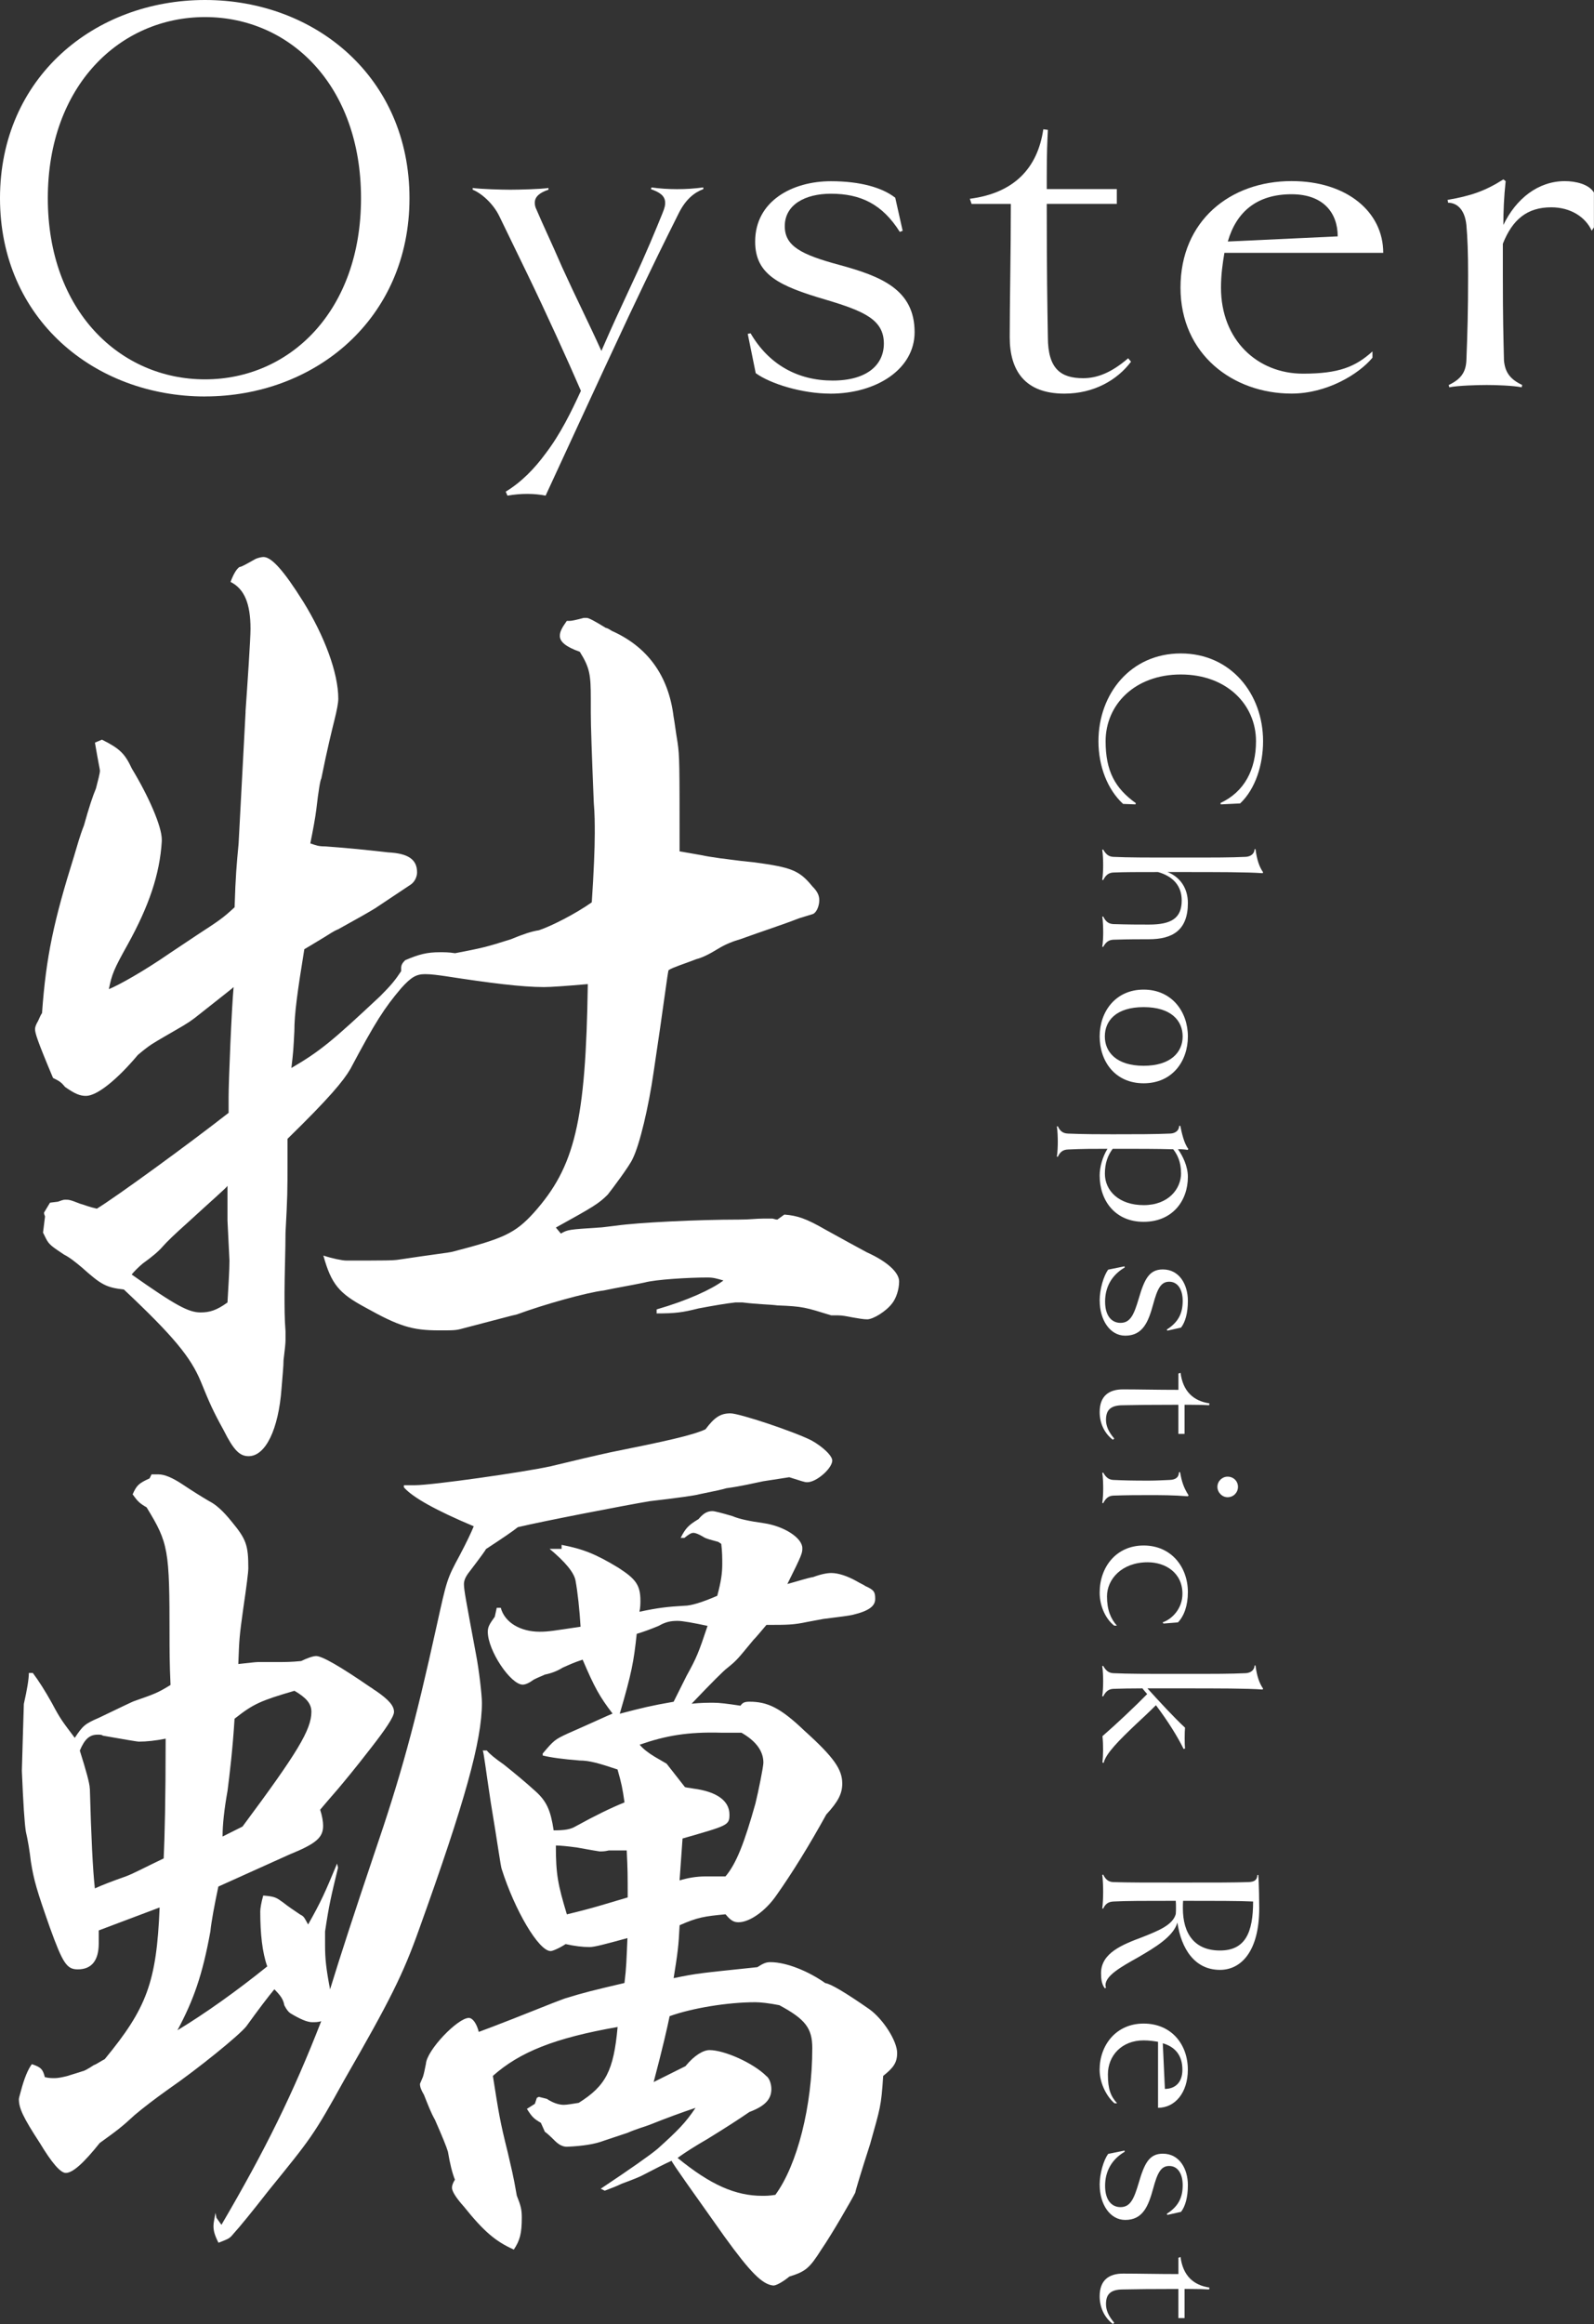 <?xml version="1.0" encoding="UTF-8"?><svg id="_レイヤー_2" xmlns="http://www.w3.org/2000/svg" width="130.42mm" height="190.1mm" viewBox="0 0 369.69 538.86"><rect x="0" y="0" width="369.69" height="538.86" fill="#333333" stroke="none"/><defs><style>.cls-1{fill:#fff;}</style></defs><g id="_レイヤー_1-2"><g><g><path class="cls-1" d="m263.32,186.51l-2.85-.11c-3.62-3.35-5.71-8.72-5.71-14.54,0-10.97,7.46-20.35,19.09-20.35s19.09,9.38,19.09,20.35c0,5.43-1.76,11.08-5.32,14.43l-4.5.22-.05-.33c5.54-2.58,8.23-7.74,8.23-14.32,0-8.45-6.75-15.47-17.44-15.47s-17.44,7.02-17.44,15.47c0,6.91,2.19,10.92,7.02,14.37l-.11.27Z"/><path class="cls-1" d="m255.64,219.53c.16-.82.22-2.47.22-3.29,0-.88-.05-2.85-.22-3.68l.22-.05c.6,1.21,1.26,1.7,2.36,1.76,3.57.11,5.98.11,8.23.11,5.16,0,7.62-1.43,7.62-5.6,0-3.4-2.03-5.59-5.49-6.58-4.94,0-7.62,0-10.37.11-1.1.05-1.76.6-2.36,1.76l-.22-.06c.16-.82.22-2.52.22-3.4s-.05-2.74-.22-3.57l.22-.06c.66,1.15,1.32,1.65,2.36,1.7,3.57.16,7.08.16,15.63.16s11.41,0,14.98-.16c1.54-.05,2.14-.99,2.14-1.76l.22-.05c.33,2.52.88,4.11,1.76,5.38l-.11.22c-3.51-.27-10.42-.27-18.98-.27h-3.07c2.91,1.15,4.72,3.73,4.72,7.19,0,6.36-3.62,8.39-9.05,8.39-2.25,0-4.66,0-8.23.11-1.04.05-1.7.49-2.36,1.65h-.22Z"/><path class="cls-1" d="m255.04,240.32c0-5.76,3.68-10.86,10.2-10.86s10.26,5.1,10.26,10.86-3.62,10.86-10.26,10.86-10.2-5.1-10.2-10.86Zm19.25,0c0-3.62-2.63-6.8-9.05-6.8s-9,3.18-9,6.8,2.69,6.8,9,6.8,9.05-3.18,9.05-6.8Z"/><path class="cls-1" d="m255.04,272.57c0-1.97.66-4.33,1.81-6.2-3.73,0-5.6,0-9.16.16-1.26.05-1.87.66-2.36,1.7l-.22-.06c.16-.82.22-2.47.22-3.35,0-.93-.05-2.8-.22-3.62l.22-.06c.49,1.04,1.1,1.65,2.36,1.7,3.57.16,7.79.16,10.42.16,5.32,0,9.65,0,13.22-.16,1.59-.05,2.14-.99,2.14-1.76l.27-.05c.33,1.65.88,4.11,1.87,5.38l-.16.22c-.6-.11-1.37-.17-2.25-.17,1.1,1.54,2.3,3.95,2.3,6.42,0,5.6-3.62,10.42-10.26,10.42s-10.2-4.94-10.2-10.75Zm18.87-.55c0-2.58-.82-4.28-1.81-5.54-3.62-.11-8.56-.11-12.01-.11h-2.03c-1.1,1.48-1.81,3.29-1.81,5.76,0,3.95,3.24,7.3,9,7.3s8.67-3.79,8.67-7.41Z"/><path class="cls-1" d="m255.04,301.58c0-2.69.93-5.76,1.97-7.19l3.79-.77.05.27c-3.02,1.76-4.55,4.55-4.55,7.9s1.54,4.94,3.57,4.94c2.3,0,3.13-1.92,4.22-5.59,1.32-4.5,2.41-6.8,5.6-6.8,3.89,0,5.81,3.57,5.81,7.29,0,2.8-.6,4.94-1.59,6.2l-3.18.71-.11-.27c2.69-1.7,3.68-3.79,3.68-6.64,0-2.47-1.04-4.44-3.13-4.44-1.92,0-2.74,1.59-3.73,5.27-1.1,4-2.36,7.24-6.47,7.24-3.57,0-5.92-3.68-5.92-8.12Z"/><path class="cls-1" d="m258.11,333.84c-1.76-1.32-3.07-3.57-3.07-6.42,0-3.79,2.19-5.27,5.43-5.27,3.46,0,7.9.11,12.84.11v-3.78l.49-.17c.55,4.28,2.96,6.53,6.69,7.08l-.05.44c-1.15-.06-2.08-.11-4.61-.11h-1.1v6.75h-1.43v-6.75c-6.69,0-9.65.05-12.84.11-3.07,0-3.95,1.26-3.95,3.4,0,1.37.55,2.74,1.92,4.33l-.33.27Z"/><path class="cls-1" d="m255.64,348.48c.16-.82.22-2.47.22-3.35,0-.93-.05-2.8-.22-3.62l.22-.06c.66,1.15,1.32,1.65,2.36,1.7,2.52.11,4.17.16,8.23.16,1.7,0,3.57-.11,4.83-.16,1.43-.05,2.14-.66,2.14-1.76l.27-.05c.38,2.19.82,3.57,1.97,5.38l-.16.22c-3.46-.27-6.2-.27-9.05-.27s-4.66,0-8.23.11c-1.1.05-1.76.6-2.36,1.76l-.22-.06Zm26.71-3.73c0-1.32,1.1-2.36,2.36-2.36,1.37,0,2.41,1.04,2.41,2.36s-1.04,2.41-2.41,2.41c-1.26,0-2.36-1.1-2.36-2.41Z"/><path class="cls-1" d="m258.44,376.95c-1.76-1.32-3.4-4.22-3.4-7.68,0-5.87,3.79-10.92,10.2-10.92s10.26,4.99,10.26,10.81c0,3.13-.88,5.54-2.3,7.02l-3.35.27-.22-.27c2.25-.77,4.61-3.24,4.61-6.64,0-4.88-3.95-7.3-8.06-7.3-6.03,0-9.44,3.95-9.44,7.9,0,3.18.88,5.21,2.3,6.8h-.6Z"/><path class="cls-1" d="m255.69,408.65c.16-1.54.22-4,0-6.09,3.4-2.96,7.52-6.86,10.37-9.76-.38-.44-.77-.88-1.1-1.32-2.85,0-4.83.05-6.75.11-1.1.05-1.76.6-2.36,1.76l-.22-.06c.16-.82.22-2.52.22-3.4s-.05-2.74-.22-3.57l.22-.06c.66,1.15,1.32,1.65,2.36,1.7,3.57.16,7.08.16,15.63.16s11.41,0,14.98-.16c1.54-.05,2.14-.99,2.14-1.76l.22-.05c.33,2.52.88,4.11,1.76,5.38l-.11.22c-3.51-.27-10.42-.27-18.98-.27h-7.73c2.52,2.8,6.31,6.91,8.72,9.11-.11,1.1-.11,3.95,0,4.83l-.33.11c-1.43-2.91-3.62-6.42-6.42-10.15-1.59,1.59-3.18,3.07-4.72,4.5-3.79,3.62-6.91,6.69-7.41,8.89l-.27-.11Z"/><path class="cls-1" d="m256.24,461.03c-.77-.99-.88-2.3-.88-3.51,0-4.72,4.99-6.64,9.65-8.39,3.57-1.43,6.97-2.74,7.68-5.32.05-.49.05-.99.05-1.48,0-.55,0-1.04-.05-1.59-7.52,0-11.14,0-14.48.16-1.1.06-1.81.49-2.36,1.65l-.22-.06c.16-.77.22-2.96.22-3.84,0-.82-.05-3.13-.22-3.89l.22-.11c.6,1.21,1.26,1.7,2.36,1.75,3.57.11,7.08.11,15.63.11s12.12,0,15.69-.11c1.43-.05,2.03-.49,2.08-1.65h.22c.17,1.81.22,6.8.22,7.68,0,9.98-4.17,14.32-9.11,14.32-5.92,0-9-4.99-9.87-10.97-.93,3.24-5.16,5.76-9.11,8.06-3.9,2.19-7.57,4.22-7.57,6.47,0,.17.06.38.11.6l-.27.11Zm34.39-20.13c-3.24-.16-9.05-.16-16.24-.16-.05.55-.05,1.15-.05,1.7,0,5.98,2.74,9.82,8.61,9.82s7.68-4.17,7.68-11.36Z"/><path class="cls-1" d="m268.58,473.43c-.99-.17-2.08-.33-3.35-.33-5.05,0-8.28,3.51-8.28,7.9,0,3.46.66,5.05,2.14,6.69h-.6c-1.59-1.32-3.46-4.39-3.46-7.79,0-5.65,3.79-10.7,10.2-10.7s10.26,4.77,10.26,10.7c0,5.32-2.96,8.83-6.91,8.83v-15.3Zm1.59,10.92c2.25,0,4.06-1.37,4.06-4.44,0-3.35-1.7-5.32-4.55-6.14l.49,10.59Z"/><path class="cls-1" d="m255.04,506.61c0-2.69.93-5.76,1.97-7.19l3.79-.77.05.27c-3.02,1.76-4.55,4.55-4.55,7.9s1.54,4.94,3.57,4.94c2.3,0,3.13-1.92,4.22-5.59,1.32-4.5,2.41-6.8,5.6-6.8,3.89,0,5.81,3.57,5.81,7.29,0,2.8-.6,4.94-1.59,6.2l-3.18.71-.11-.27c2.69-1.7,3.68-3.79,3.68-6.64,0-2.47-1.04-4.44-3.13-4.44-1.92,0-2.74,1.59-3.73,5.27-1.1,4-2.36,7.24-6.47,7.24-3.57,0-5.92-3.68-5.92-8.12Z"/><path class="cls-1" d="m258.11,538.86c-1.76-1.32-3.07-3.57-3.07-6.42,0-3.79,2.19-5.27,5.43-5.27,3.46,0,7.9.11,12.84.11v-3.78l.49-.17c.55,4.28,2.96,6.53,6.69,7.08l-.05.44c-1.15-.06-2.08-.11-4.61-.11h-1.1v6.75h-1.43v-6.75c-6.69,0-9.65.05-12.84.11-3.07,0-3.95,1.26-3.95,3.4,0,1.37.55,2.74,1.92,4.33l-.33.27Z"/></g><g><path class="cls-1" d="m47.55,91.93C21.93,91.93,0,73.96,0,45.96S21.93,0,47.55,0s47.42,17.96,47.42,45.96-21.93,45.96-47.42,45.96Zm0-87.97C27.87,3.96,11.09,19.81,11.09,45.96s16.77,42,36.45,42,36.19-15.85,36.19-42S67.23,3.96,47.55,3.96Z"/><path class="cls-1" d="m163.12,43.85c-2.11.79-4.09,2.38-5.68,5.55-3.43,6.87-5.55,11.1-11.62,23.91-7.13,15.19-16.38,35.4-19.28,41.61-1.32-.26-2.77-.4-4.23-.4s-3.04.13-4.62.4l-.4-.92c3.7-2.25,6.74-5.42,9.25-8.85,3.43-4.49,5.94-9.64,8.19-14.53-2.91-6.74-8.19-18.36-12.42-27.08l-6.47-13.34c-1.45-3.04-4.23-5.42-6.21-6.21v-.4c1.98.26,6.6.4,8.72.4,1.98,0,7-.13,8.85-.4v.4c-1.98.66-3.17,1.58-3.17,3.04,0,.53.13,1.06.4,1.58,1.45,3.43,3.3,7.26,5.94,13.34,3.3,7.26,5.81,12.15,9.11,19.42,3.17-7.26,3.17-7.13,7.26-15.98,3.04-6.47,5.42-12.28,6.87-15.85.66-1.58.66-2.11.66-2.51,0-1.72-1.45-2.51-3.3-3.17l.13-.4c1.85.26,3.83.4,5.94.4s3.96-.13,6.08-.4v.4Z"/><path class="cls-1" d="m192.57,91.27c-6.47,0-13.87-2.25-17.3-4.75l-1.85-9.11.66-.13c4.23,7.26,10.96,10.96,19.02,10.96s11.89-3.7,11.89-8.58c0-5.55-4.62-7.53-13.47-10.17-10.83-3.17-16.38-5.81-16.38-13.47,0-9.38,8.59-14,17.57-14,6.74,0,11.89,1.45,14.92,3.83l1.72,7.66-.66.26c-4.09-6.47-9.11-8.85-15.98-8.85-5.94,0-10.7,2.51-10.7,7.53,0,4.62,3.83,6.6,12.68,8.98,9.64,2.64,17.43,5.68,17.43,15.59,0,8.58-8.85,14.26-19.55,14.26Z"/><path class="cls-1" d="m262.31,83.87c-3.17,4.23-8.59,7.4-15.45,7.4-9.11,0-12.68-5.28-12.68-13.08,0-8.32.26-19.02.26-30.91h-9.11l-.4-1.19c10.3-1.32,15.72-7.13,17.04-16.11l1.06.13c-.13,2.77-.26,5.02-.26,11.09v2.64h16.25v3.43h-16.25c0,16.11.13,23.25.26,30.91,0,7.4,3.04,9.51,8.19,9.51,3.3,0,6.6-1.32,10.43-4.62l.66.79Z"/><path class="cls-1" d="m283.97,58.64c-.4,2.38-.79,5.02-.79,8.06,0,12.15,8.45,19.94,19.02,19.94,8.32,0,12.15-1.58,16.11-5.15v1.45c-3.17,3.83-10.57,8.32-18.76,8.32-13.6,0-25.76-9.11-25.76-24.57s11.49-24.7,25.76-24.7c12.81,0,21.26,7.13,21.26,16.64h-36.85Zm26.28-3.83c0-5.42-3.3-9.77-10.7-9.77-8.06,0-12.81,4.09-14.79,10.96l25.49-1.19Z"/><path class="cls-1" d="m369.69,52.7l-.53.79c-1.45-3.17-4.89-5.42-9.38-5.42-5.55,0-8.98,2.77-11.23,8.45v7.26c0,10.17.13,14.13.26,19.81.26,2.77,1.45,4.36,4.23,5.68l-.13.53c-1.98-.4-5.94-.53-8.06-.53-2.25,0-6.74.13-8.72.53l-.13-.53c2.77-1.32,3.96-2.91,4.09-5.68.26-6.6.4-11.49.4-19.81,0-5.15-.13-8.59-.4-11.62-.4-3.83-2.38-5.15-4.23-5.15l-.13-.66c5.28-.92,8.58-1.98,12.94-4.75l.53.4c-.4,3.7-.53,7-.53,10.17,2.91-6.08,8.06-10.17,14.26-10.17,2.38,0,5.55.66,6.74,2.64v8.06Z"/></g><g><path class="cls-1" d="m56.94,165.02c.46-6.48,1.16-16.89,1.16-19.21,0-5.79-1.39-9.26-4.63-10.88.69-1.85,1.39-3.01,2.08-3.47.46,0,1.62-.69,3.7-1.85.46-.23,1.39-.46,1.85-.46,1.85,0,4.63,3.01,9.26,10.41,4.86,7.87,8.1,16.43,8.1,22.45q0,1.39-.93,5.09c-.46,1.85-1.62,6.48-3.01,13.42-.23.23-.69,3.01-1.16,7.17-.23,1.85-.69,4.4-1.39,7.87,1.39.46,1.85.69,3.47.69q6.48.46,14.58,1.39c4.63.23,6.71,1.62,6.71,4.63,0,.93-.46,2.08-1.39,2.78l-5.55,3.7-2.78,1.85q-1.85,1.16-8.56,4.86c-1.16.46-2.08,1.16-3.24,1.85-3.01,1.85-3.47,2.08-4.63,2.78-1.62,9.95-2.31,15.04-2.31,18.98-.23,4.4-.23,4.63-.69,8.56,6.71-3.93,9.49-6.25,20.6-16.66,2.55-2.55,3.47-3.7,4.86-5.79v-.69c0-.69.23-1.16.93-1.85,3.24-1.39,5.09-1.85,8.1-1.85.93,0,2.08,0,3.47.23,6.02-1.16,7.17-1.39,12.96-3.24,2.78-1.16,4.86-1.85,6.48-2.08,2.78-.93,8.33-3.7,12.27-6.48.46-6.94.69-12.5.69-15.97,0-2.31,0-4.4-.23-7.17-.46-11.34-.69-17.82-.69-20.83v-3.24c0-5.55-.23-7.17-2.55-10.88-3.24-1.16-4.63-2.31-4.63-3.7,0-.93.46-1.85,1.62-3.47h.69q.69,0,3.24-.69h.69q.69,0,4.4,2.31c.23,0,.69.23,1.39.69,8.33,3.7,13.19,10.41,14.35,19.9.23,1.16.46,3.24.93,6.02.46,3.24.46,4.63.46,25.22l1.39.23,3.93.69q.93.23,4.17.69c.46,0,3.01.46,7.87.93,8.56,1.16,10.41,1.85,13.42,5.55,1.16,1.16,1.62,2.08,1.62,3.24,0,1.39-.69,3.01-1.62,3.24l-3.01.92c-4.17,1.62-8.56,3.01-13.65,4.86-1.62.46-3.47,1.16-5.32,2.31q-3.01,1.85-4.86,2.31c-3.01,1.16-5.32,1.85-6.48,2.55-.23.46-1.16,8.33-3.47,23.6-1.16,8.1-3.24,16.89-4.86,20.13-.69,1.62-4.86,7.17-5.79,8.33-2.08,2.08-3.24,2.78-12.03,7.64l1.16,1.39c1.62-.93,1.85-.93,8.79-1.39.69,0,2.08-.23,4.17-.46,4.86-.69,18.51-1.39,28.46-1.39,2.31,0,3.93-.23,5.55-.23h2.08c.23,0,.69.23,1.16.23l1.62-1.16c3.01.23,5.09.93,9.49,3.47,4.17,2.31,6.71,3.7,9.72,5.32,4.63,2.08,7.41,4.63,7.41,6.71,0,1.85-.69,3.93-1.62,5.09-1.39,1.85-4.4,3.7-5.79,3.7-.93,0-2.08-.23-3.47-.46-1.16-.23-2.31-.46-3.24-.46h-1.62c-6.02-1.85-6.48-2.08-12.5-2.31-1.62-.23-4.4-.23-8.1-.69h-1.62c-2.08.23-4.86.69-8.56,1.39-3.7.93-5.32,1.16-9.72,1.16v-.93c7.17-2.08,12.73-4.63,15.5-6.71-1.62-.46-2.31-.69-3.7-.69-4.4,0-12.03.46-14.58,1.16-3.24.69-6.25,1.16-9.49,1.85-3.93.46-13.88,3.24-20.13,5.55-1.16.23-5.32,1.39-12.5,3.24-1.62.46-2.08.46-5.55.46-6.25,0-9.26-.93-17.12-5.32-6.02-3.24-7.87-5.32-9.72-12.03,2.08.69,4.4,1.16,5.32,1.16,9.26,0,10.88,0,12.27-.23,7.64-1.16,11.8-1.62,12.5-1.85,11.57-3.01,14.35-4.17,18.74-9.03,9.49-10.64,12.03-21.06,12.5-52.99-5.32.46-8.56.69-10.18.69-5.09,0-12.5-.93-22.91-2.54-1.62-.23-3.24-.46-4.63-.46-2.08,0-3.24.69-5.55,3.24-3.93,4.63-6.02,7.87-11.8,18.75-1.62,2.78-4.86,6.71-14.58,16.2v5.32c0,6.94,0,7.87-.46,16.43,0,3.7-.23,10.41-.23,13.88s0,6.02.23,9.02v2.08q0,.93-.46,4.63c0,1.39-.23,3.47-.46,6.48-.69,9.49-3.7,15.74-7.64,15.74-2.08,0-3.47-1.39-5.79-6.02-2.55-4.63-3.24-6.25-5.32-11.34-2.31-5.55-6.25-10.41-17.82-21.29-4.17-.46-5.32-1.16-9.72-5.09-1.39-1.16-2.78-2.31-4.17-3.01-2.78-1.85-3.47-2.31-4.17-3.7-.46-.92-.69-1.39-.69-1.39l.46-3.7c0-.23-.23-.46-.23-.93l1.39-2.31,1.85-.23c.69-.23,1.16-.46,1.62-.46.93,0,1.16,0,3.47.92,1.62.46,1.85.69,3.93,1.16,4.86-3.01,21.06-14.81,30.55-22.22v-3.7c0-3.47.69-20.36,1.16-25.46-.23.23-1.39,1.16-9.02,7.17-1.85,1.39-2.78,1.85-7.17,4.4-2.31,1.39-3.01,1.62-6.02,4.17-4.86,5.79-9.49,9.49-12.03,9.49-1.39,0-2.55-.46-4.86-2.08-.93-1.16-1.39-1.39-2.78-2.08-3.7-8.79-4.17-10.41-4.17-11.34q0-.69.69-1.85c.46-.93.46-1.16.93-1.85.93-13.19,2.78-21.52,7.41-36.33.69-2.31,1.39-4.86,2.31-7.17,1.16-4.17,2.08-6.94,2.78-8.56.46-1.85.93-3.47.93-4.17,0-.23-.46-2.31-1.16-6.48l1.62-.69c4.17,2.08,5.32,3.24,6.94,6.71,3.93,6.48,6.94,13.42,6.94,16.43v.46c-.46,7.64-3.01,15.04-7.87,23.84-3.24,5.79-3.7,6.94-4.4,10.41,2.31-.93,8.1-4.17,14.12-8.33,2.78-1.85,4.86-3.24,6.25-4.17,5.32-3.47,6.02-3.93,8.79-6.48.23-7.41.46-9.72.93-14.81l1.62-30.55Zm-4.17,109.92c-.23.46-3.47,3.24-9.26,8.56q-4.4,3.93-5.79,5.55t-4.63,3.93q-1.62,1.39-2.55,2.54c10.18,7.17,13.19,8.79,15.97,8.79,2.08,0,3.7-.46,6.25-2.31.23-4.17.46-7.41.46-9.72l-.46-9.26v-8.1Z"/><path class="cls-1" d="m93.74,344.37h2.55c3.93,0,25.22-3.01,31.47-4.4q8.56-2.08,13.88-3.24c12.73-2.55,18.98-3.93,21.98-5.32,2.08-2.78,3.47-3.7,5.79-3.7,2.08,0,14.58,4.17,18.74,6.25,2.55,1.39,5.09,3.7,4.86,4.86-.23,1.85-3.7,4.86-5.79,4.86-.69,0-1.16-.23-4.17-1.16q-3.01.46-6.02.93c-2.31.46-5.09,1.16-8.56,1.62-.69.23-2.78.69-6.25,1.39q-1.62.46-11.57,1.62c-5.55.93-24.76,4.63-30.55,6.02q-1.39,1.16-7.41,5.09,0,.23-3.7,5.09c-.93,1.16-1.39,2.08-1.39,3.01,0,1.39.46,3.7,2.78,16.2.69,3.47,1.39,9.49,1.39,11.34,0,8.79-3.93,22.91-14.58,52.53-3.7,10.41-6.71,16.43-17.36,34.94-7.17,12.96-7.64,13.42-17.59,25.69q-5.79,7.41-8.1,9.95c-.93,1.16-1.16,1.16-3.47,2.08-.93-1.85-1.16-2.78-1.16-3.93,0-.69.23-1.62.46-3.01l.23,1.16,1.16,1.62c10.18-17.36,16.66-30.55,23.14-47.21-.69.23-1.39.23-2.08.23-1.16,0-2.78-.69-5.09-2.08q-.69-.46-1.39-1.85c-.23-1.39-.93-2.31-2.31-3.7q-2.31,2.78-6.48,8.56c-1.62,2.08-11.34,9.95-18.05,14.58q-4.86,3.47-7.87,6.02c-3.01,2.78-3.93,3.47-8.1,6.48-3.7,4.63-6.25,6.94-7.87,6.94q-1.85,0-6.02-6.94c-3.93-6.02-4.86-8.1-4.86-10.18q0-.23.46-1.85,1.16-4.4,2.55-6.25c2.08.69,2.55,1.16,3.01,3.01.93.23,1.62.23,2.31.23q.93,0,2.78-.46c2.31-.69,3.7-1.16,3.7-1.16.23,0,1.16-.46,2.55-1.39.69-.23,1.62-.93,2.55-1.39,9.72-11.8,12.03-17.82,12.73-35.17l-14.12,5.32v3.01c0,3.93-1.62,6.02-4.86,6.02-2.55,0-3.47-1.39-6.48-9.72-3.01-8.56-3.7-10.88-4.4-15.27q-.46-3.93-1.16-6.94-.46-2.78-.93-14.12c0-.69.46-15.27.46-15.5q1.16-5.09,1.16-7.17h.93q2.08,2.78,4.4,6.94c2.08,3.93,2.55,4.4,5.32,8.1,1.85-2.78,2.31-3.24,5.55-4.63,4.86-2.31,7.64-3.7,8.33-3.93,4.63-1.62,5.32-1.85,8.33-3.7-.23-4.86-.23-8.79-.23-11.34,0-20.13-.23-21.52-5.32-29.85-1.62-.93-2.08-1.39-3.24-3.01.93-2.08,1.39-2.55,3.93-3.7l.46-.93h1.62q2.08,0,5.55,2.31t6.25,3.93q2.31,1.16,5.09,4.63c3.47,4.17,3.93,5.55,3.93,10.88q0,1.39-1.16,9.26c-.93,6.71-.93,6.94-1.16,12.96,2.31-.23,3.93-.46,4.63-.46h4.86c1.39,0,2.78,0,5.09-.23,1.39-.69,2.78-1.16,3.47-1.16q2.08,0,12.5,7.17c.46.23.93.69,1.39.92,3.01,2.08,4.17,3.47,4.17,4.86,0,1.16-2.08,4.17-5.32,8.33-3.93,5.09-6.48,8.1-7.64,9.49q-3.01,3.47-4.17,4.86c.46,1.39.69,2.78.69,3.7,0,2.78-1.62,4.17-7.87,6.71l-16.43,7.41c-.93,4.4-1.62,8.1-1.85,10.41-1.85,10.18-3.93,15.97-7.64,22.91,6.48-3.93,13.65-9.03,20.83-14.81-1.16-3.24-1.62-7.64-1.62-12.73,0-.69.23-2.08.69-3.7,2.78.23,3.01.46,4.63,1.62,1.16.93,2.55,1.85,3.93,2.78.93.46.93.69,1.85,2.31,3.01-5.32,3.93-7.41,6.71-14.12l.23.93c-1.62,6.71-2.08,8.56-3.01,14.81v3.24c0,3.01.23,5.32,1.16,10.18q3.47-11.34,10.18-31.24c6.25-18.28,9.49-30.08,14.58-53.22,2.31-10.41,2.31-10.65,5.32-16.2q2.31-4.4,3.24-6.71-13.19-5.55-16.2-9.03v-.46Zm-72.9,70.35q.46,16.89,1.16,23.14,2.55-1.16,7.17-2.78c1.85-.69,3.93-1.85,8.79-4.17.23-4.63.46-14.12.46-27.77-2.31.46-4.4.69-6.25.69q-.46,0-8.33-1.39c-.23-.23-.69-.23-1.16-.23-1.85,0-3.01.93-4.17,3.7,1.39,4.4,2.31,7.64,2.31,8.79Zm35.41,8.79c12.73-17.12,15.97-22.45,15.97-26.61,0-1.85-1.16-3.24-3.93-4.86-7.87,2.31-9.49,3.01-13.89,6.48-.46,7.41-1.16,12.96-1.62,16.66q-1.16,6.48-1.16,10.65l4.63-2.31Zm101.59-66.88c1.16-2.31,1.85-3.01,4.17-4.4,1.16-1.39,2.08-1.85,3.24-1.85q.69,0,4.63,1.16c1.62.69,3.93,1.16,7.17,1.62,4.86.69,9.03,3.47,9.03,5.79,0,1.16,0,1.39-3.47,8.33,2.55-.69,4.63-1.39,6.02-1.62,1.85-.69,3.24-.93,4.17-.93,1.62,0,3.7.69,5.79,1.85,1.16.69,1.85.93,2.08,1.16,2.08.93,2.31,1.39,2.31,3.01s-1.39,2.78-5.32,3.7q-.93.23-6.71.93-1.16.23-3.7.69c-3.24.69-4.63.69-9.49.69-1.39,1.62-2.31,2.78-3.01,3.47-3.47,4.17-3.7,4.63-6.02,6.48-.93.69-3.7,3.47-8.33,8.33,2.08-.23,3.7-.23,5.09-.23s3.24.23,6.25.69c.46-.69.93-.93,2.08-.93,4.17,0,7.17,1.39,12.73,6.71,6.94,6.25,8.79,9.03,8.79,12.27,0,2.31-.93,4.17-3.7,7.17q-6.02,10.88-11.57,18.74c-2.55,3.7-6.25,6.25-8.79,6.25-1.16,0-1.85-.46-3.01-1.85-4.86.46-6.48.69-10.65,2.54-.23,4.86-.46,6.48-1.39,12.27,5.55-1.16,6.25-1.16,19.44-2.55,1.39-.93,2.08-1.16,3.01-1.16,3.7,0,8.79,2.08,12.73,4.86q1.85.23,10.18,6.02c3.24,2.31,6.48,7.41,6.48,10.18,0,2.31-.93,3.47-3.24,5.32-.46,7.17-.69,7.41-3.01,15.74-2.31,7.17-3.47,11.11-3.47,11.34-.69,1.39-5.32,9.49-7.87,13.19-2.78,4.4-3.7,5.09-7.41,6.25-1.39,1.16-3.01,2.08-3.7,2.08-2.55-.23-5.32-3.01-11.34-11.34-7.87-11.11-12.03-16.89-12.27-17.59q-2.08.93-6.94,3.47c-.46.23-2.08.93-4.63,1.85-.93.46-2.08.93-3.93,1.62l-.93-.46q10.41-6.94,13.19-9.26c4.63-4.17,6.48-6.02,8.79-9.49q-4.86,1.62-10.65,3.93c-1.16.46-3.01.93-5.09,1.85-2.78.93-4.86,1.62-5.55,1.85q-3.01,1.16-8.56,1.39c-.93,0-1.85-.46-2.78-1.39q-1.62-1.62-2.31-2.08l-.93-2.08c-1.62-.93-2.08-1.39-3.24-3.24l1.85-1.16.46-1.39.46-.23,1.85.46c1.39.93,2.78,1.39,3.93,1.39.69,0,2.08-.23,3.47-.46,6.25-3.93,8.1-7.41,9.02-17.59-14.58,2.55-22.68,5.79-28.93,11.34,1.39,8.79,1.62,10.41,3.47,17.82.93,4.17,1.16,4.63,2.08,9.95.93,2.31,1.16,3.24,1.16,5.09,0,3.7-.46,5.32-1.85,7.41-4.17-1.85-6.94-4.17-11.57-9.95-2.08-2.31-2.78-3.7-2.78-4.4,0-.46.23-1.16.69-1.85q-.93-2.31-1.62-6.48-.46-1.62-3.01-7.41c-.93-1.62-1.62-3.47-2.55-5.79-.69-1.16-.93-1.85-.93-2.55l.69-1.62c.23-.69.46-1.85.69-3.01.23-3.24,7.41-10.65,9.95-10.65.93,0,1.85,1.39,2.31,3.24q2.55-.93,7.87-3.01c8.1-3.24,12.27-4.86,12.5-4.86,3.7-1.16,6.48-1.85,13.42-3.47.46-3.7.46-5.32.69-10.41-5.09,1.39-7.64,2.08-8.79,2.08-1.62,0-3.47-.23-5.55-.69-1.39.92-3.01,1.62-3.47,1.62-2.78,0-8.33-9.49-11.34-18.98-.23-.46-.93-5.79-2.55-15.5-1.16-7.64-1.62-11.57-1.85-12.03h.93q.93,1.16,3.93,3.24c2.31,1.85,4.86,3.93,7.41,6.25,2.55,2.31,3.47,4.4,4.17,9.03,2.55,0,3.93-.23,5.09-.93q6.71-3.7,11.34-5.55c-.46-3.24-.69-4.4-1.62-7.64-4.17-1.39-6.48-2.08-8.79-2.08q-5.79-.46-8.56-1.16v-.46c2.55-3.01,2.78-3.24,5.79-4.63,5.79-2.54,9.26-4.17,10.41-4.63-3.01-3.93-4.17-6.02-6.94-12.5-2.08.69-2.55.93-4.63,1.85q-1.85,1.16-4.17,1.62c-.93.46-1.16.46-2.55,1.16-.93.69-1.85,1.16-2.55,1.16-2.78,0-8.1-7.87-8.1-12.27,0-1.16.46-1.85,1.62-3.47l.46-2.08h.93c.93,3.47,4.63,5.55,9.02,5.55,2.08,0,3.24-.23,9.49-1.16-.23-3.93-.69-8.1-1.16-10.64q-.46-2.78-6.02-7.41h2.78v-.93c4.86.93,7.87,2.08,13.19,5.32,3.93,2.55,5.09,3.93,5.09,7.64,0,.46,0,1.62-.23,2.55,4.4-.93,6.48-1.16,10.41-1.39q2.31,0,7.64-2.31c.93-3.47,1.16-5.32,1.16-7.41,0-1.39,0-2.78-.23-4.63l-.69-.46c-1.62-.46-2.78-.69-3.47-1.16-1.16-.69-1.85-.93-2.31-.93s-.93.23-2.08,1.16h-.93Zm-12.26,83.31c0-5.09,0-6.48-.23-10.88h-4.17c-.93.23-1.62.23-2.08.23q-.23,0-5.32-.92-3.47-.46-4.86-.46c0,6.71.46,9.02,2.55,15.97,6.71-1.62,8.56-2.31,14.12-3.93Zm-1.85-42.58c5.32-1.39,7.17-1.85,12.5-2.78l3.01-6.02c2.31-4.17,2.78-5.32,4.86-11.57-3.24-.69-5.79-1.16-6.94-1.16-1.62,0-2.78.23-4.4,1.16q-2.78,1.16-5.09,1.85c-.69,6.48-1.16,9.03-3.93,18.51Zm23.6,4.4c-7.87-.23-12.96.69-18.98,2.78q1.16,1.39,3.47,2.78l2.78,1.62,4.17,5.32c0,.23.93.23,2.08.46,5.32.69,8.33,2.78,8.33,6.02,0,2.54-.46,2.54-10.88,5.55l-.69,9.72q3.01-.93,6.02-.93h4.63c2.55-3.01,4.4-7.87,6.94-16.89.69-2.78,1.85-8.56,1.85-9.49,0-2.78-1.85-5.09-5.09-6.94h-4.63Zm-8.33,77.29c2.08-2.55,4.17-3.7,5.55-3.7,3.47,0,10.18,3.01,13.19,6.02.69.46,1.16,1.85,1.16,3.01,0,2.31-1.39,3.93-5.09,5.32q-3.7,2.55-9.72,6.25-4.4,2.55-6.94,4.4c7.64,6.25,13.42,8.79,19.67,8.79.69,0,1.62,0,3.01-.23,5.09-6.94,8.56-20.6,8.56-34.02,0-4.63-1.62-6.71-7.64-9.95-2.31-.46-4.4-.69-5.55-.69-6.48,0-14.81,1.39-19.9,3.24-.46,2.31-1.62,7.41-3.7,15.27,3.24-1.62,4.17-2.08,7.41-3.7Z"/></g></g></g></svg>